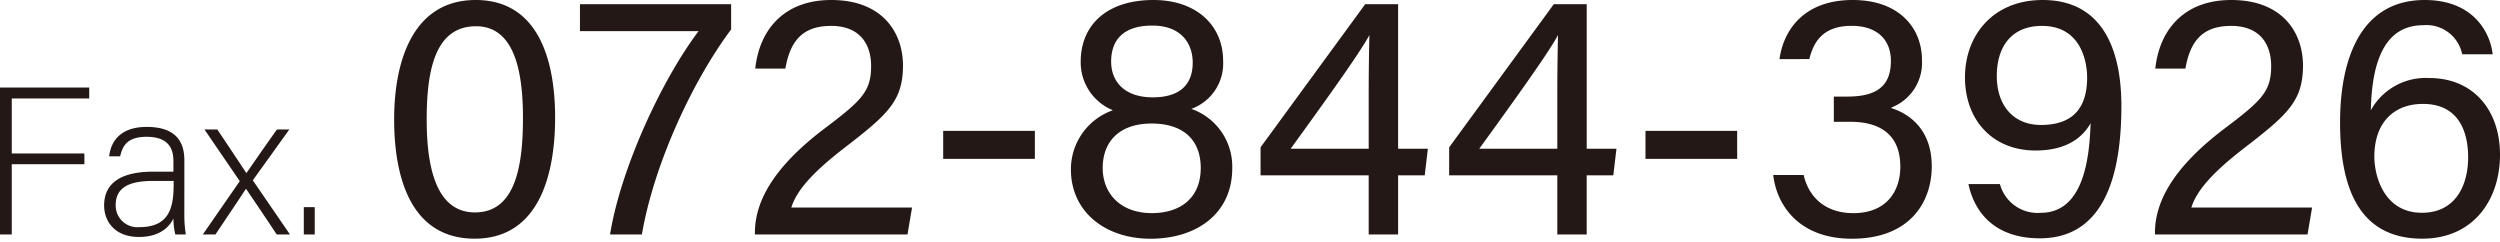 <?xml version="1.0" encoding="UTF-8"?>
<svg xmlns="http://www.w3.org/2000/svg" viewBox="0 0 357 34.54">
  <defs>
    <style>.a{fill:#231815}</style>
  </defs>
  <path class="a" d="M79.271 16.791c0 8.146-2.3 17.291-11.493 17.291-9 0-11.494-8.546-11.494-17.041C56.284 8.6 59.033 0 67.928 0c8.845 0 11.343 8.4 11.343 16.791Zm-18.339.25c0 6.246 1.1 13.292 6.9 13.292s6.847-6.7 6.847-13.492c0-6.347-1.1-13.093-6.7-13.093-5.748 0-7.047 6.046-7.047 13.293ZM104.406.6v3.6c-5.747 7.7-11.094 19.589-12.744 29.284h-4.547c1.5-9.345 7.347-22.038 12.643-29.034H82.817V.6ZM107.8 33.482v-.25c0-4.8 3.1-9.695 9.895-14.842 5.3-4 6.7-5.3 6.7-8.945 0-3.3-1.75-5.747-5.7-5.747-4 0-5.846 2.049-6.546 6.1h-4.3C108.452 4.2 112 0 118.7 0c7.4 0 10.245 4.747 10.245 9.345 0 5-2.1 6.946-8.2 11.643-4.548 3.5-6.946 6.1-7.747 8.646h17.242l-.649 3.848ZM147.779 18.69v4h-13.092v-4ZM152.925 24.187a8.937 8.937 0 0 1 6-8.445 7.373 7.373 0 0 1-4.6-6.947c0-5.1 3.6-8.795 10.394-8.795 6.147 0 9.945 3.648 9.945 8.7a6.886 6.886 0 0 1-4.547 6.846 8.72 8.72 0 0 1 5.847 8.5c0 6.3-4.9 10.045-11.694 10.045-6.398-.009-11.345-3.807-11.345-9.904Zm18.54-.2c0-4.148-2.648-6.347-7-6.347-4.8 0-7 2.749-7 6.347 0 3.648 2.548 6.446 7 6.446 4.152 0 7-2.198 7-6.446ZM158.672 8.8c0 2.749 1.8 5.1 5.947 5.1 3.948 0 5.7-1.9 5.7-4.948 0-2.9-1.8-5.3-5.748-5.3-4.201-.004-5.899 2.095-5.899 5.148ZM195.45 33.482v-8.446h-15.442v-4L194.95.6h4.7v20.638h4.25l-.449 3.8h-3.8v8.446Zm0-20.539c0-2.549.05-5.8.1-7.946-1.3 2.549-7.7 11.344-11.244 16.241h11.144ZM222.383 33.482v-8.446h-15.442v-4L221.883.6h4.7v20.638h4.247l-.449 3.8h-3.8v8.446Zm0-20.539c0-2.549.05-5.8.1-7.946-1.3 2.549-7.7 11.344-11.244 16.241h11.144ZM248.067 18.69v4h-13.093v-4ZM254.112 8.445C254.662 4.4 257.511 0 264.556 0c6.8 0 9.9 4.148 9.9 8.545a6.841 6.841 0 0 1-4.347 6.8v.1c2.948.95 5.746 3.4 5.746 8.3 0 5.247-3.248 10.345-11.393 10.345-7.547 0-10.745-4.748-11.245-9.1h4.348c.649 2.9 2.848 5.446 7.1 5.446 4.7 0 6.7-3.1 6.7-6.646 0-4.4-2.7-6.4-7.146-6.4h-2.349v-3.6h1.949c4.348 0 6.2-1.649 6.2-5.1 0-3-1.949-5-5.6-5-3.948 0-5.4 2.1-6.047 4.747ZM285.592 26.286a5.558 5.558 0 0 0 5.848 4.1c6.4 0 6.946-8.646 7.1-12.793-1.55 2.748-4.4 3.9-7.846 3.9-6.2 0-10.095-4.4-10.095-10.444S284.643 0 291.689 0c8.146 0 11.245 6.446 11.245 15.142 0 8.645-1.85 18.889-11.645 18.889-6.6 0-9.395-3.9-10.194-7.745Zm-.449-15.442c0 4.248 2.4 7 6.3 7 4.547 0 6.6-2.4 6.6-6.8 0-2-.749-7.346-6.447-7.346-4.504.002-6.453 3.148-6.453 7.146ZM307.728 33.482v-.25c0-4.8 3.1-9.695 9.894-14.842 5.3-4 6.7-5.3 6.7-8.945 0-3.3-1.75-5.747-5.7-5.747-4 0-5.847 2.049-6.546 6.1h-4.3C308.378 4.2 311.925 0 318.622 0c7.4 0 10.244 4.747 10.244 9.345 0 5-2.1 6.946-8.195 11.643-4.548 3.5-6.946 6.1-7.746 8.646h17.24l-.649 3.848ZM351.6 7.746a5.206 5.206 0 0 0-5.545-4.146c-5.546 0-7.346 5.2-7.5 12.144a8.955 8.955 0 0 1 8.345-4.6c6.347 0 10.1 4.647 10.1 10.944 0 6.5-3.848 11.994-11.094 11.994-9.1 0-11.744-7.347-11.744-16.591C334.162 8.4 337.111 0 346.255 0c6.7 0 9.3 4.347 9.7 7.746Zm.849 14.692c0-3.7-1.4-7.6-6.446-7.6-4.1 0-6.946 2.6-6.946 7.546 0 2.7 1.348 8 6.8 8 4.743 0 6.595-3.848 6.595-7.946ZM0 12.5h12.742v1.559H1.68v7.855h10.372v1.529H1.68v10.039H0ZM26.324 30.6a17.578 17.578 0 0 0 .21 2.878h-1.5a9.753 9.753 0 0 1-.27-2.278c-.51 1.078-1.829 2.638-4.917 2.638-3.478 0-4.977-2.249-4.977-4.5 0-3.3 2.548-4.827 7.046-4.827h2.848v-1.5c0-1.5-.449-3.477-3.837-3.477-3 0-3.448 1.559-3.778 2.788h-1.558c.18-1.679 1.2-4.2 5.366-4.2 3.418 0 5.367 1.439 5.367 4.737ZM24.8 25.837h-2.943c-3.3 0-5.337.869-5.337 3.448a3.1 3.1 0 0 0 3.418 3.148c4.257 0 4.857-2.849 4.857-6.057ZM31.031 18.491c2.459 3.658 3.538 5.307 4.137 6.207h.032c.719-1.02 2.188-3.179 4.347-6.207h1.768L36.1 25.747l5.307 7.735h-1.89a521.415 521.415 0 0 0-4.377-6.506h-.029c-.57.87-1.919 2.908-4.348 6.506h-1.8l5.277-7.615-5.04-7.376ZM43.383 33.482v-3.9h1.56v3.9Z"></path>
</svg>
